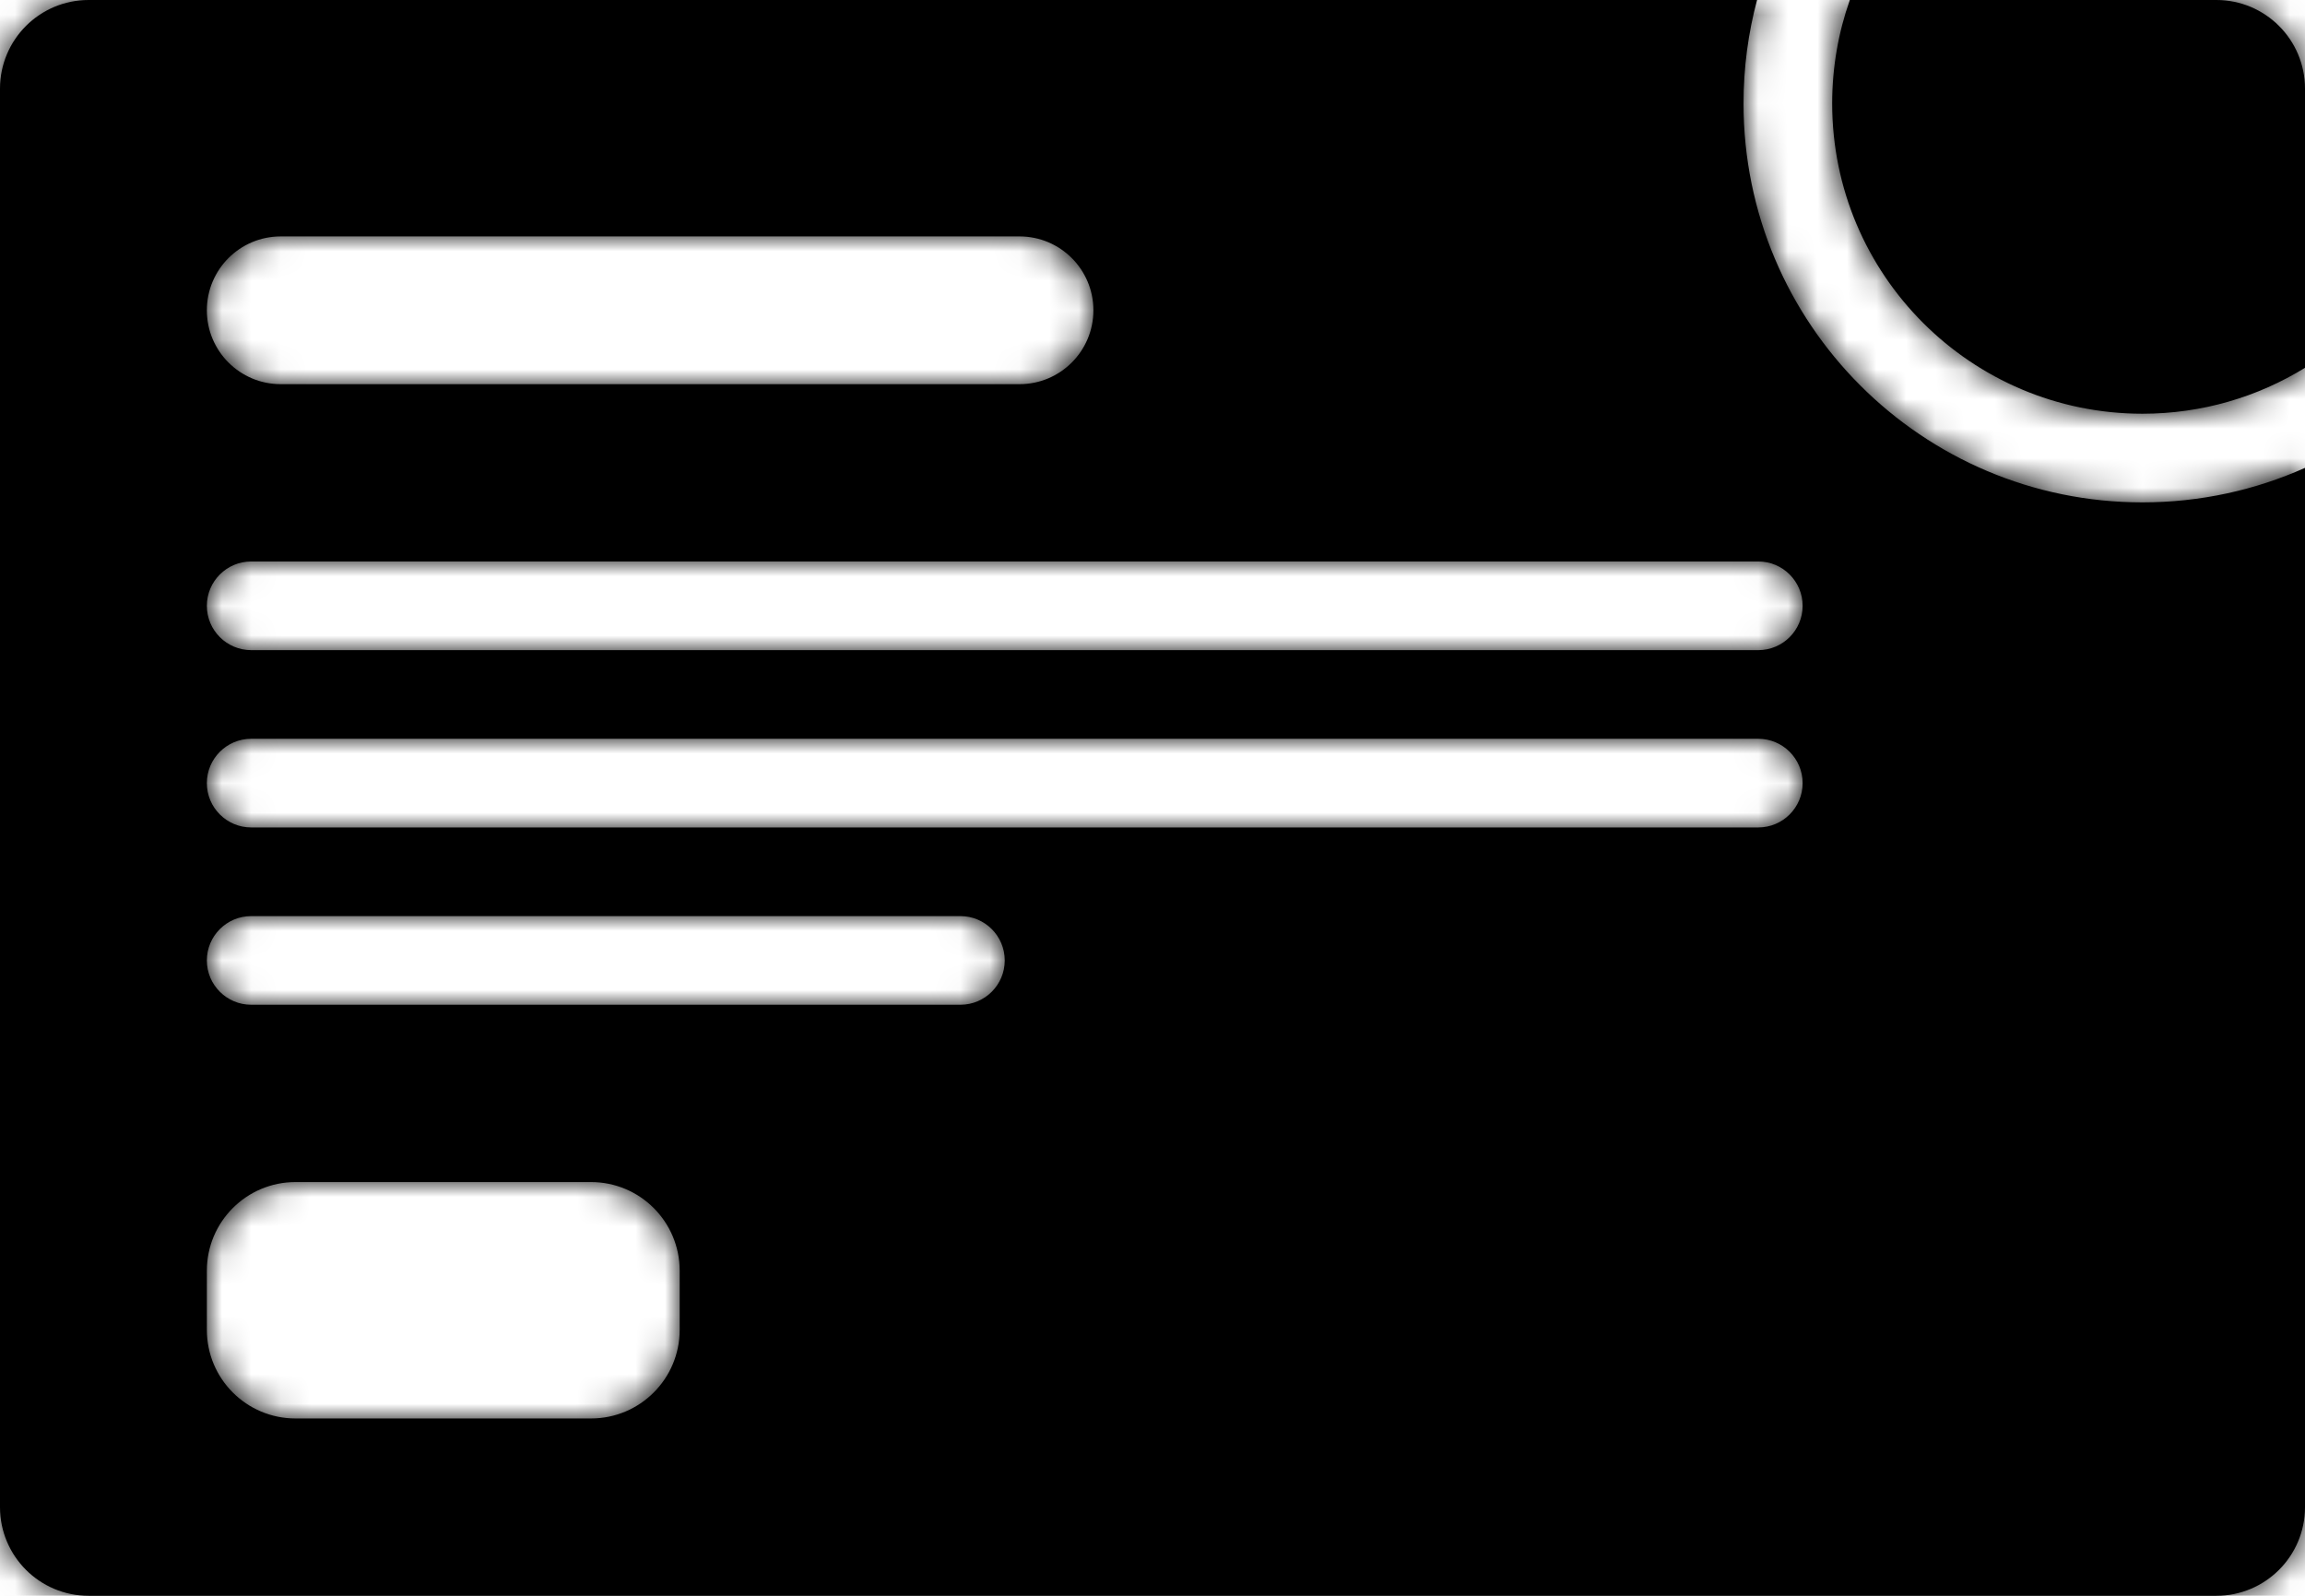 <svg width="78" height="54" viewBox="0 0 78 54" fill="none" xmlns="http://www.w3.org/2000/svg">
<mask id="path-1-inside-1_401_33" fill="white">
<path fill-rule="evenodd" clip-rule="evenodd" d="M0 3C0 1.343 1.343 0 3 0H59.458C59.159 1.116 59 2.29 59 3.5C59 10.956 65.044 17 72.5 17C74.459 17 76.32 16.583 78 15.832V51C78 52.657 76.657 54 75 54H3C1.343 54 0 52.657 0 51V3ZM62 3.5C62 2.273 62.211 1.095 62.597 0H75C76.657 0 78 1.343 78 3V12.446C76.4 13.431 74.517 14 72.5 14C66.701 14 62 9.299 62 3.5ZM9.5 8C8.119 8 7 9.119 7 10.5C7 11.881 8.119 13 9.5 13H34.5C35.881 13 37 11.881 37 10.5C37 9.119 35.881 8 34.5 8H9.5ZM7 43C7 41.343 8.343 40 10 40H20C21.657 40 23 41.343 23 43V45C23 46.657 21.657 48 20 48H10C8.343 48 7 46.657 7 45V43ZM8.5 19C7.672 19 7 19.672 7 20.5C7 21.328 7.672 22 8.5 22H59.5C60.328 22 61 21.328 61 20.5C61 19.672 60.328 19 59.5 19H8.5ZM7 26.5C7 25.672 7.672 25 8.5 25H59.5C60.328 25 61 25.672 61 26.5C61 27.328 60.328 28 59.5 28H8.5C7.672 28 7 27.328 7 26.5ZM8.5 31C7.672 31 7 31.672 7 32.5C7 33.328 7.672 34 8.5 34H32.5C33.328 34 34 33.328 34 32.5C34 31.672 33.328 31 32.5 31H8.5Z"/>
</mask>
<path fill-rule="evenodd" clip-rule="evenodd" d="M0 3C0 1.343 1.343 0 3 0H59.458C59.159 1.116 59 2.29 59 3.5C59 10.956 65.044 17 72.5 17C74.459 17 76.32 16.583 78 15.832V51C78 52.657 76.657 54 75 54H3C1.343 54 0 52.657 0 51V3ZM62 3.5C62 2.273 62.211 1.095 62.597 0H75C76.657 0 78 1.343 78 3V12.446C76.4 13.431 74.517 14 72.5 14C66.701 14 62 9.299 62 3.5ZM9.5 8C8.119 8 7 9.119 7 10.5C7 11.881 8.119 13 9.5 13H34.5C35.881 13 37 11.881 37 10.5C37 9.119 35.881 8 34.5 8H9.5ZM7 43C7 41.343 8.343 40 10 40H20C21.657 40 23 41.343 23 43V45C23 46.657 21.657 48 20 48H10C8.343 48 7 46.657 7 45V43ZM8.5 19C7.672 19 7 19.672 7 20.5C7 21.328 7.672 22 8.5 22H59.5C60.328 22 61 21.328 61 20.5C61 19.672 60.328 19 59.5 19H8.5ZM7 26.5C7 25.672 7.672 25 8.5 25H59.5C60.328 25 61 25.672 61 26.5C61 27.328 60.328 28 59.5 28H8.5C7.672 28 7 27.328 7 26.5ZM8.5 31C7.672 31 7 31.672 7 32.5C7 33.328 7.672 34 8.5 34H32.5C33.328 34 34 33.328 34 32.5C34 31.672 33.328 31 32.5 31H8.5Z" fill="black"/>
<path d="M59.458 0L61.39 0.517C61.551 -0.083 61.423 -0.725 61.045 -1.218C60.666 -1.711 60.08 -2 59.458 -2V0ZM78 15.832H80C80 15.155 79.657 14.523 79.088 14.155C78.52 13.786 77.803 13.73 77.184 14.006L78 15.832ZM62.597 0V-2C61.75 -2 60.994 -1.466 60.712 -0.666L62.597 0ZM78 12.446L79.049 14.149C79.64 13.785 80 13.14 80 12.446H78ZM3 -2C0.239 -2 -2 0.239 -2 3H2C2 2.448 2.448 2 3 2V-2ZM59.458 -2H3V2H59.458V-2ZM61 3.5C61 2.466 61.136 1.466 61.39 0.517L57.526 -0.517C57.183 0.766 57 2.113 57 3.5H61ZM72.5 15C66.149 15 61 9.851 61 3.5H57C57 12.06 63.94 19 72.5 19V15ZM77.184 14.006C75.756 14.644 74.172 15 72.5 15V19C74.745 19 76.884 18.521 78.816 17.659L77.184 14.006ZM80 51V15.832H76V51H80ZM75 56C77.761 56 80 53.761 80 51H76C76 51.552 75.552 52 75 52V56ZM3 56H75V52H3V56ZM-2 51C-2 53.761 0.239 56 3 56V52C2.448 52 2 51.552 2 51H-2ZM-2 3V51H2V3H-2ZM60.712 -0.666C60.25 0.639 60 2.043 60 3.5H64C64 2.503 64.171 1.55 64.483 0.666L60.712 -0.666ZM75 -2H62.597V2H75V-2ZM80 3C80 0.239 77.761 -2 75 -2V2C75.552 2 76 2.448 76 3H80ZM80 12.446V3H76V12.446H80ZM72.5 16C74.898 16 77.143 15.323 79.049 14.149L76.951 10.743C75.658 11.54 74.136 12 72.5 12V16ZM60 3.5C60 10.404 65.596 16 72.5 16V12C67.806 12 64 8.194 64 3.5H60ZM9 10.5C9 10.224 9.224 10 9.5 10V6C7.015 6 5 8.015 5 10.5H9ZM9.5 11C9.224 11 9 10.776 9 10.5H5C5 12.985 7.015 15 9.5 15V11ZM34.5 11H9.5V15H34.5V11ZM35 10.5C35 10.776 34.776 11 34.5 11V15C36.985 15 39 12.985 39 10.5H35ZM34.5 10C34.776 10 35 10.224 35 10.5H39C39 8.015 36.985 6 34.5 6V10ZM9.5 10H34.5V6H9.5V10ZM10 38C7.239 38 5 40.239 5 43H9C9 42.448 9.448 42 10 42V38ZM20 38H10V42H20V38ZM25 43C25 40.239 22.761 38 20 38V42C20.552 42 21 42.448 21 43H25ZM25 45V43H21V45H25ZM20 50C22.761 50 25 47.761 25 45H21C21 45.552 20.552 46 20 46V50ZM10 50H20V46H10V50ZM5 45C5 47.761 7.239 50 10 50V46C9.448 46 9 45.552 9 45H5ZM5 43V45H9V43H5ZM9 20.5C9 20.776 8.776 21 8.5 21V17C6.567 17 5 18.567 5 20.5H9ZM8.5 20C8.776 20 9 20.224 9 20.5H5C5 22.433 6.567 24 8.5 24V20ZM59.5 20H8.5V24H59.5V20ZM59 20.5C59 20.224 59.224 20 59.5 20V24C61.433 24 63 22.433 63 20.5H59ZM59.5 21C59.224 21 59 20.776 59 20.5H63C63 18.567 61.433 17 59.5 17V21ZM8.5 21H59.5V17H8.5V21ZM8.5 23C6.567 23 5 24.567 5 26.5H9C9 26.776 8.776 27 8.5 27V23ZM59.5 23H8.5V27H59.5V23ZM63 26.5C63 24.567 61.433 23 59.5 23V27C59.224 27 59 26.776 59 26.5H63ZM59.5 30C61.433 30 63 28.433 63 26.5H59C59 26.224 59.224 26 59.5 26V30ZM8.5 30H59.5V26H8.5V30ZM5 26.5C5 28.433 6.567 30 8.5 30V26C8.776 26 9 26.224 9 26.5H5ZM9 32.5C9 32.776 8.776 33 8.5 33V29C6.567 29 5 30.567 5 32.5H9ZM8.5 32C8.776 32 9 32.224 9 32.5H5C5 34.433 6.567 36 8.5 36V32ZM32.5 32H8.5V36H32.5V32ZM32 32.5C32 32.224 32.224 32 32.5 32V36C34.433 36 36 34.433 36 32.5H32ZM32.5 33C32.224 33 32 32.776 32 32.5H36C36 30.567 34.433 29 32.5 29V33ZM8.5 33H32.5V29H8.5V33Z" fill="black" mask="url(#path-1-inside-1_401_33)"/>
</svg>
